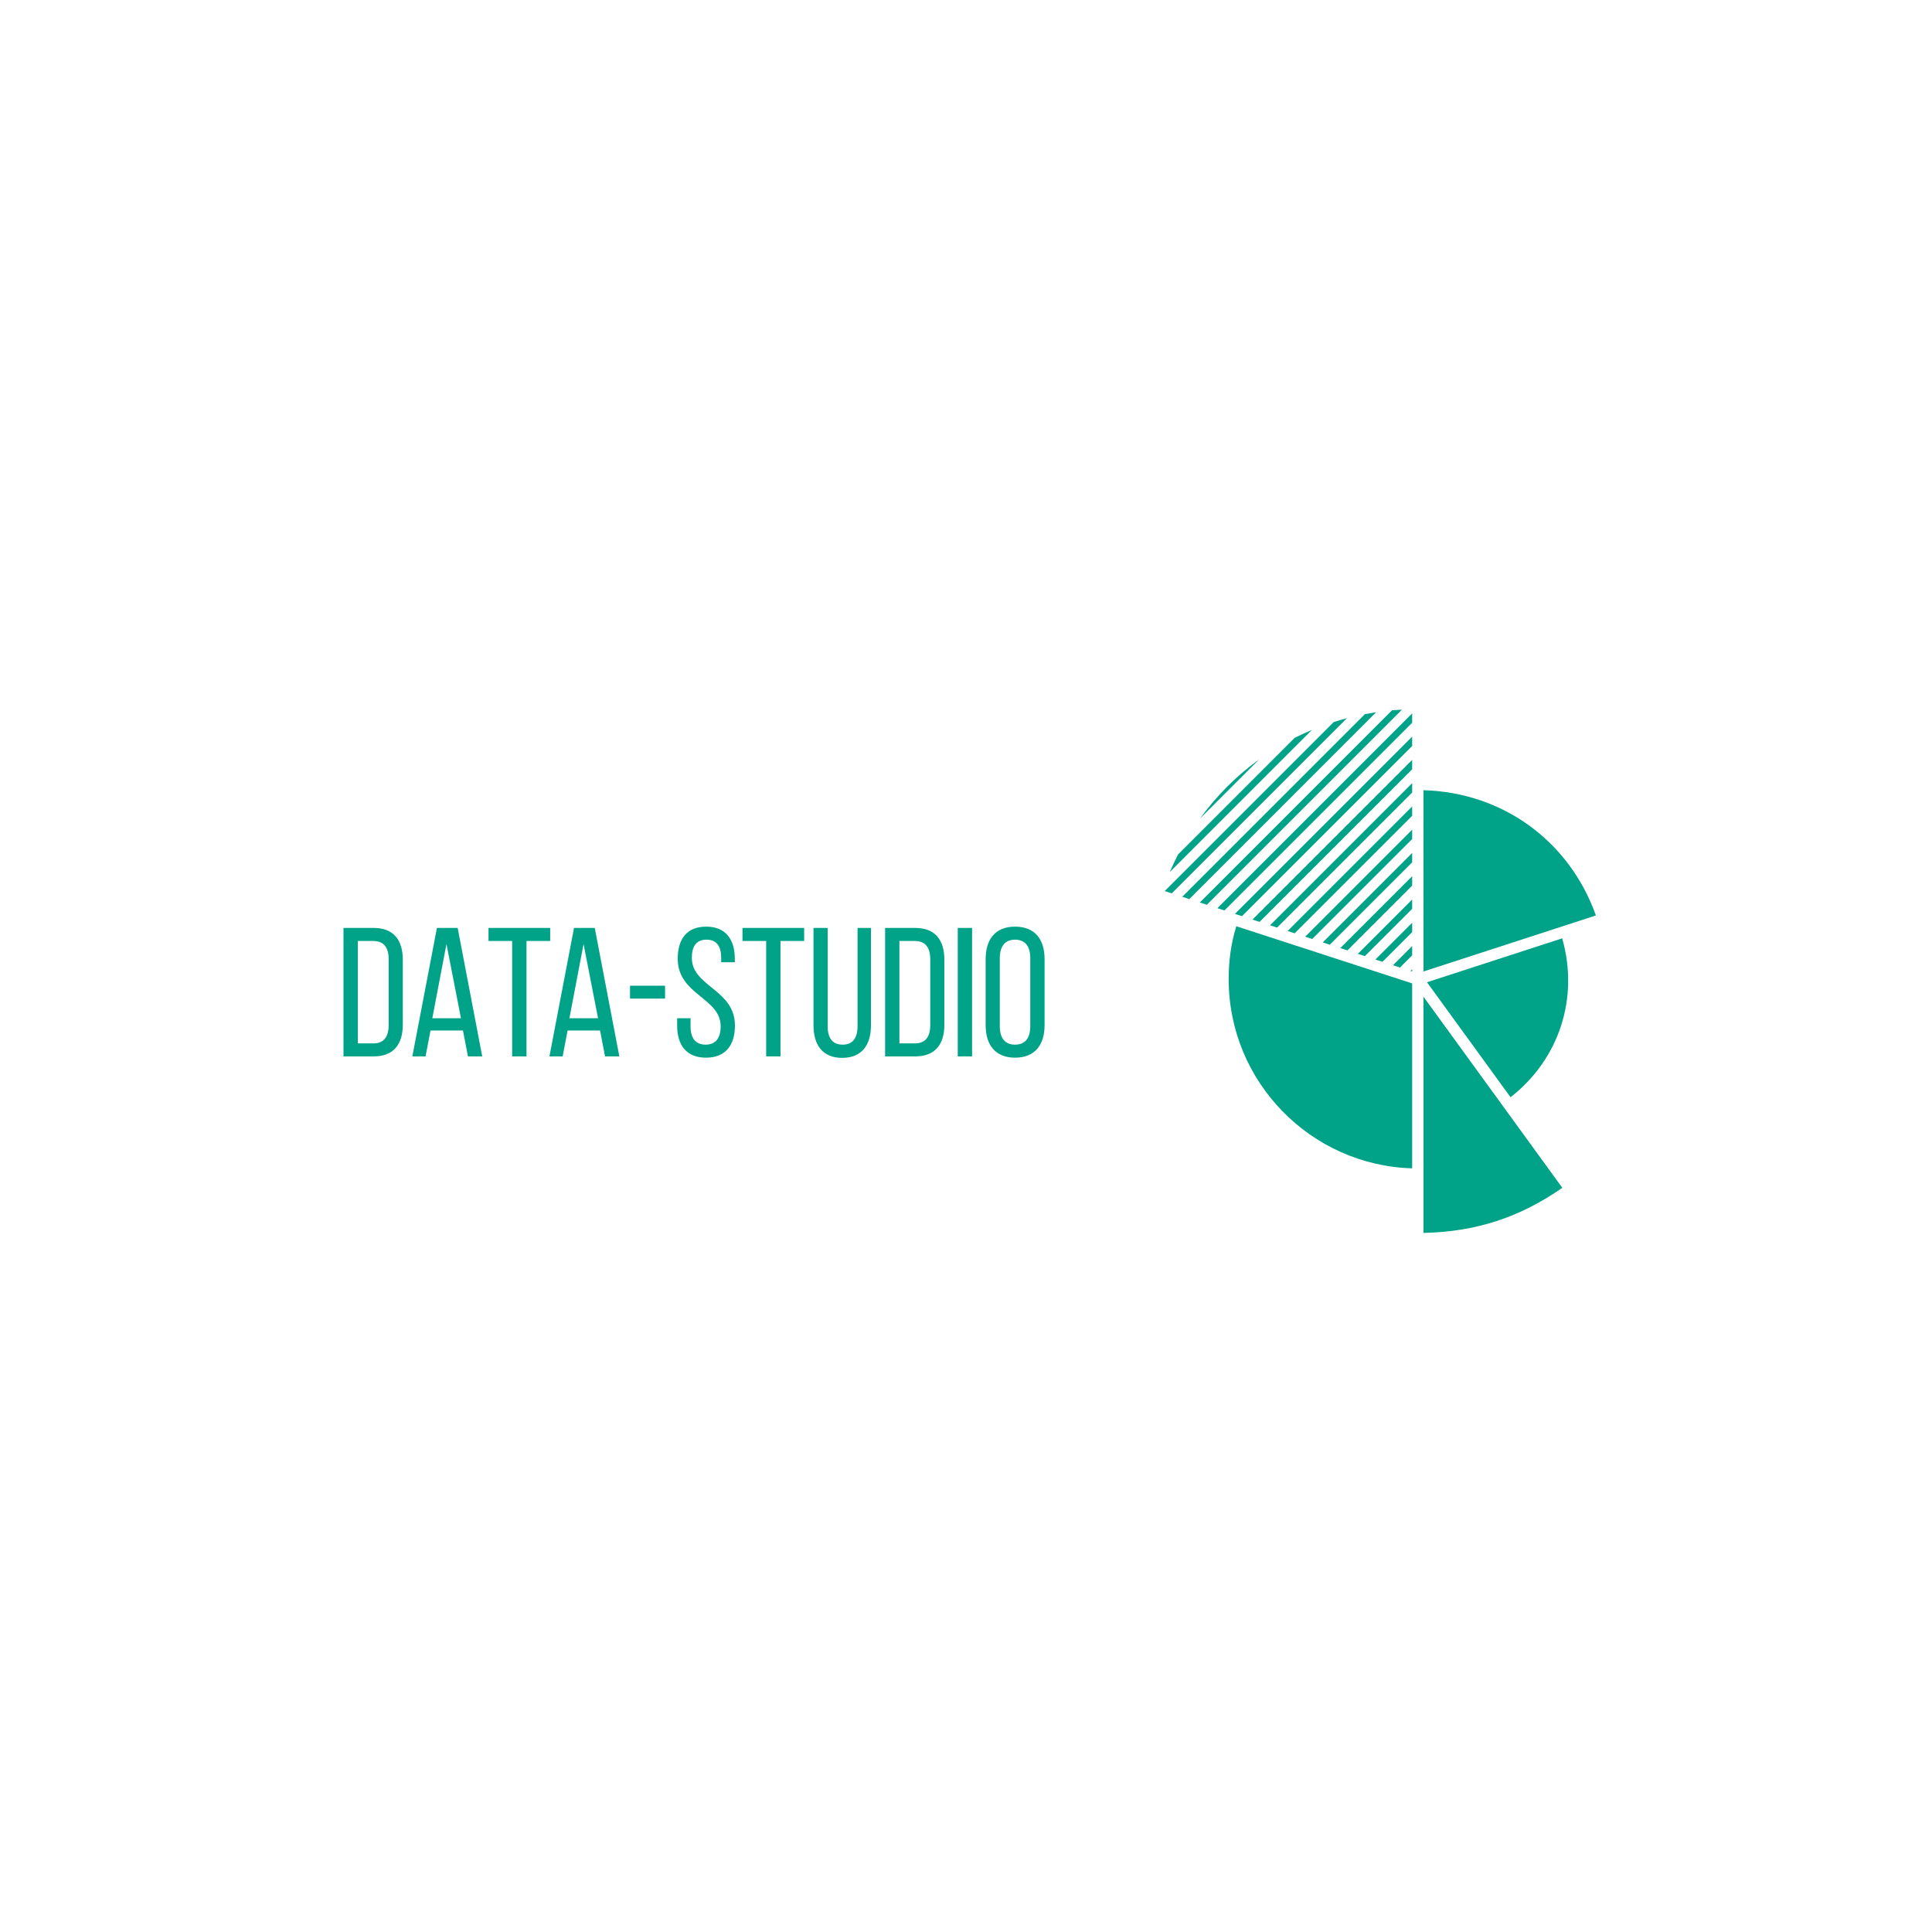 <?xml version="1.0" encoding="UTF-8" standalone="no"?> <svg xmlns="http://www.w3.org/2000/svg" xmlns:xlink="http://www.w3.org/1999/xlink" version="1.1" width="500" height="500" viewBox="0 0 500 500" xml:space="preserve"> <desc>Created with Fabric.js 3.6.3</desc> <defs> </defs> <g transform="matrix(1 0 0 1 159.475 258.475)" style=""><path fill="#00A388" opacity="1" d="M-70.58-18.33L-70.58 14.92L-62.79 14.92C-57.61 14.92-55.23 11.79-55.23 6.70L-55.23-10.06C-55.23-15.19-57.61-18.33-62.79-18.33ZM-66.87 11.55L-66.87-14.95L-62.88-14.95C-60.17-14.95-58.89-13.29-58.89-10.25L-58.89 6.85C-58.89 9.89-60.17 11.55-62.83 11.55Z"></path><path fill="#00A388" opacity="1" d="M-39.66 8.22L-38.37 14.92L-34.67 14.92L-41.03-18.33L-46.40-18.33L-52.76 14.92L-49.34 14.92L-48.06 8.22ZM-43.93-14.15L-40.18 5.04L-47.59 5.04Z"></path><path fill="#00A388" opacity="1" d="M-23.22 14.92L-23.22-14.95L-17.09-14.95L-17.09-18.33L-33.05-18.33L-33.05-14.95L-26.93-14.95L-26.93 14.92Z"></path><path fill="#00A388" opacity="1" d="M-4.18 8.22L-2.89 14.92L0.81 14.92L-5.55-18.33L-10.92-18.33L-17.28 14.92L-13.86 14.92L-12.58 8.22ZM-8.45-14.15L-4.70 5.04L-12.11 5.04Z"></path><path fill="#00A388" opacity="1" d="M3.57-0.04L12.64-0.04L12.64-3.37L3.57-3.37Z"></path><path fill="#00A388" opacity="1" d="M23.28-18.66C18.29-18.66 15.92-15.48 15.92-10.35C15.92-0.99 27.03-0.28 27.03 7.13C27.03 10.12 25.79 11.88 23.13 11.88C20.47 11.88 19.24 10.12 19.24 7.13L19.24 5.04L15.77 5.04L15.77 6.94C15.77 11.98 18.15 15.25 23.23 15.25C28.31 15.25 30.73 11.98 30.73 6.94C30.73-2.42 19.57-3.13 19.57-10.58C19.57-13.53 20.71-15.29 23.37-15.29C26.03-15.29 27.17-13.53 27.17-10.54L27.17-9.45L30.69-9.45L30.69-10.35C30.69-15.38 28.31-18.66 23.28-18.66Z"></path><path fill="#00A388" opacity="1" d="M42.51 14.92L42.51-14.95L48.64-14.95L48.64-18.33L32.68-18.33L32.68-14.95L38.81-14.95L38.81 14.92Z"></path><path fill="#00A388" opacity="1" d="M54.72-18.33L51.06-18.33L51.06 6.89C51.06 11.93 53.39 15.30 58.47 15.30C63.60 15.30 65.93 11.93 65.93 6.89L65.93-18.33L62.46-18.33L62.46 7.08C62.46 10.08 61.27 11.88 58.61 11.88C55.91 11.88 54.72 10.08 54.72 7.08Z"></path><path fill="#00A388" opacity="1" d="M69.59-18.33L69.59 14.92L77.38 14.92C82.55 14.92 84.93 11.79 84.93 6.70L84.93-10.06C84.93-15.19 82.55-18.33 77.38-18.33ZM73.29 11.55L73.29-14.95L77.28-14.95C79.99-14.95 81.27-13.29 81.27-10.25L81.27 6.85C81.27 9.89 79.99 11.55 77.33 11.55Z"></path><path fill="#00A388" opacity="1" d="M88.39-18.33L88.39 14.92L92.10 14.92L92.10-18.33Z"></path><path fill="#00A388" opacity="1" d="M95.61 6.89C95.61 11.93 98.13 15.25 103.21 15.25C108.34 15.25 110.86 11.93 110.86 6.89L110.86-10.30C110.86-15.38 108.34-18.66 103.21-18.66C98.13-18.66 95.61-15.38 95.61-10.30ZM99.27-10.49C99.27-13.48 100.55-15.29 103.21-15.29C105.92-15.29 107.16-13.48 107.16-10.49L107.16 7.08C107.16 10.12 105.92 11.88 103.21 11.88C100.55 11.88 99.27 10.12 99.27 7.08Z"></path></g><g transform="matrix(1.354 0 0 1.354 356.544 250.694)"> <g style=""> <g transform="matrix(1 0 0 1 -10.944 15.025)"> <path style="stroke: none; stroke-width: 1; stroke-dasharray: none; stroke-linecap: butt; stroke-dashoffset: 0; stroke-linejoin: miter; stroke-miterlimit: 4; fill: rgb(0,163,136); fill-rule: nonzero; opacity: 1;" transform=" translate(-38.556, -64.525)" d="M 22.468 41.387 c -1.01 3.395 -1.447 6.487 -1.447 10.139 c 0 19.571 15.634 35.562 35.069 36.137 V 52.313 L 22.468 41.387 z" stroke-linecap="round"></path> </g> <g transform="matrix(1 0 0 1 22.021 27.93)"> <path style="stroke: none; stroke-width: 1; stroke-dasharray: none; stroke-linecap: butt; stroke-dashoffset: 0; stroke-linejoin: miter; stroke-miterlimit: 4; fill: rgb(0,163,136); fill-rule: nonzero; opacity: 1;" transform=" translate(-71.522, -77.43)" d="M 58.255 54.859 V 100 c 9.922 -0.186 18.406 -2.941 26.533 -8.621 L 58.255 54.859 z" stroke-linecap="round"></path> </g> <g transform="matrix(1 0 0 1 22.917 9.386)"> <path style="stroke: none; stroke-width: 1; stroke-dasharray: none; stroke-linecap: butt; stroke-dashoffset: 0; stroke-linejoin: miter; stroke-miterlimit: 4; fill: rgb(0,163,136); fill-rule: nonzero; opacity: 1;" transform=" translate(-72.417, -58.886)" d="M 58.925 52.095 l 15.97 21.978 c 9.319 -7.284 13.124 -19.002 9.869 -30.374 L 58.925 52.095 z" stroke-linecap="round"></path> </g> <g transform="matrix(1 0 0 1 25.232 -16.789)"> <path style="stroke: none; stroke-width: 1; stroke-dasharray: none; stroke-linecap: butt; stroke-dashoffset: 0; stroke-linejoin: miter; stroke-miterlimit: 4; fill: rgb(0,163,136); fill-rule: nonzero; opacity: 1;" transform=" translate(-74.732, -32.711)" d="M 58.255 15.387 v 34.648 l 32.954 -10.708 C 86.136 25.075 73.378 15.81 58.255 15.387 z" stroke-linecap="round"></path> </g> <g transform="matrix(1 0 0 1 -12.026 -29.961)"> <polygon style="stroke: none; stroke-width: 1; stroke-dasharray: none; stroke-linecap: butt; stroke-dashoffset: 0; stroke-linejoin: miter; stroke-miterlimit: 4; fill: rgb(0,163,136); fill-rule: nonzero; opacity: 1;" points="-17.268,18.835 18.617,-17.05 18.617,-18.836 -18.617,18.398 "></polygon> </g> <g transform="matrix(1 0 0 1 -14.682 -30.858)"> <path style="stroke: none; stroke-width: 1; stroke-dasharray: none; stroke-linecap: butt; stroke-dashoffset: 0; stroke-linejoin: miter; stroke-miterlimit: 4; fill: rgb(0,163,136); fill-rule: nonzero; opacity: 1;" transform=" translate(-34.818, -18.642)" d="M 16.849 37.284 L 54.133 0 c -0.631 0.035 -1.27 0.051 -1.894 0.107 L 15.502 36.845 L 16.849 37.284 z" stroke-linecap="round"></path> </g> <g transform="matrix(1 0 0 1 -18.832 -31.156)"> <path style="stroke: none; stroke-width: 1; stroke-dasharray: none; stroke-linecap: butt; stroke-dashoffset: 0; stroke-linejoin: miter; stroke-miterlimit: 4; fill: rgb(0,163,136); fill-rule: nonzero; opacity: 1;" transform=" translate(-30.668, -18.344)" d="M 13.494 36.193 L 49.19 0.495 c -0.721 0.107 -1.437 0.226 -2.147 0.362 L 12.146 35.756 L 13.494 36.193 z" stroke-linecap="round"></path> </g> <g transform="matrix(1 0 0 1 -6.992 -21.656)"> <polygon style="stroke: none; stroke-width: 1; stroke-dasharray: none; stroke-linecap: butt; stroke-dashoffset: 0; stroke-linejoin: miter; stroke-miterlimit: 4; fill: rgb(0,163,136); fill-rule: nonzero; opacity: 1;" points="-12.235,13.802 13.582,-12.016 13.582,-13.802 -13.582,13.363 "></polygon> </g> <g transform="matrix(1 0 0 1 -0.279 -10.581)"> <polygon style="stroke: none; stroke-width: 1; stroke-dasharray: none; stroke-linecap: butt; stroke-dashoffset: 0; stroke-linejoin: miter; stroke-miterlimit: 4; fill: rgb(0,163,136); fill-rule: nonzero; opacity: 1;" points="-5.52,7.089 6.87,-5.303 6.87,-7.089 -6.87,6.651 "></polygon> </g> <g transform="matrix(1 0 0 1 4.755 -2.275)"> <polygon style="stroke: none; stroke-width: 1; stroke-dasharray: none; stroke-linecap: butt; stroke-dashoffset: 0; stroke-linejoin: miter; stroke-miterlimit: 4; fill: rgb(0,163,136); fill-rule: nonzero; opacity: 1;" points="-0.489,2.055 1.836,-0.268 1.836,-2.055 -1.836,1.617 "></polygon> </g> <g transform="matrix(1 0 0 1 3.077 -5.044)"> <polygon style="stroke: none; stroke-width: 1; stroke-dasharray: none; stroke-linecap: butt; stroke-dashoffset: 0; stroke-linejoin: miter; stroke-miterlimit: 4; fill: rgb(0,163,136); fill-rule: nonzero; opacity: 1;" points="-2.165,3.732 3.514,-1.946 3.514,-3.732 -3.514,3.295 "></polygon> </g> <g transform="matrix(1 0 0 1 6.433 0.326)"> <polygon style="stroke: none; stroke-width: 1; stroke-dasharray: none; stroke-linecap: butt; stroke-dashoffset: 0; stroke-linejoin: miter; stroke-miterlimit: 4; fill: rgb(0,163,136); fill-rule: nonzero; opacity: 1;" points="0.157,0.208 0.157,-0.208 -0.157,0.106 "></polygon> </g> <g transform="matrix(1 0 0 1 -28.303 -34.352)"> <path style="stroke: none; stroke-width: 1; stroke-dasharray: none; stroke-linecap: butt; stroke-dashoffset: 0; stroke-linejoin: miter; stroke-miterlimit: 4; fill: rgb(0,163,136); fill-rule: nonzero; opacity: 1;" transform=" translate(-21.197, -15.148)" d="M 26.847 9.497 c -4.314 3.112 -8.122 6.917 -11.301 11.301 L 26.847 9.497 z" stroke-linecap="round"></path> </g> <g transform="matrix(1 0 0 1 -10.347 -27.193)"> <polygon style="stroke: none; stroke-width: 1; stroke-dasharray: none; stroke-linecap: butt; stroke-dashoffset: 0; stroke-linejoin: miter; stroke-miterlimit: 4; fill: rgb(0,163,136); fill-rule: nonzero; opacity: 1;" points="-15.59,17.158 16.937,-15.371 16.937,-17.158 -16.937,16.72 "></polygon> </g> <g transform="matrix(1 0 0 1 1.399 -7.812)"> <polygon style="stroke: none; stroke-width: 1; stroke-dasharray: none; stroke-linecap: butt; stroke-dashoffset: 0; stroke-linejoin: miter; stroke-miterlimit: 4; fill: rgb(0,163,136); fill-rule: nonzero; opacity: 1;" points="-3.844,5.41 5.191,-3.625 5.191,-5.41 -5.191,4.973 "></polygon> </g> <g transform="matrix(1 0 0 1 -1.957 -13.349)"> <polygon style="stroke: none; stroke-width: 1; stroke-dasharray: none; stroke-linecap: butt; stroke-dashoffset: 0; stroke-linejoin: miter; stroke-miterlimit: 4; fill: rgb(0,163,136); fill-rule: nonzero; opacity: 1;" points="-7.2,8.767 8.547,-6.981 8.547,-8.767 -8.547,8.328 "></polygon> </g> <g transform="matrix(1 0 0 1 -3.635 -16.118)"> <polygon style="stroke: none; stroke-width: 1; stroke-dasharray: none; stroke-linecap: butt; stroke-dashoffset: 0; stroke-linejoin: miter; stroke-miterlimit: 4; fill: rgb(0,163,136); fill-rule: nonzero; opacity: 1;" points="-8.879,10.445 10.225,-8.659 10.225,-10.445 -10.225,10.007 "></polygon> </g> <g transform="matrix(1 0 0 1 -5.313 -18.887)"> <polygon style="stroke: none; stroke-width: 1; stroke-dasharray: none; stroke-linecap: butt; stroke-dashoffset: 0; stroke-linejoin: miter; stroke-miterlimit: 4; fill: rgb(0,163,136); fill-rule: nonzero; opacity: 1;" points="-10.556,12.123 11.904,-10.337 11.904,-12.123 -11.904,11.685 "></polygon> </g> <g transform="matrix(1 0 0 1 -8.67 -24.423)"> <polygon style="stroke: none; stroke-width: 1; stroke-dasharray: none; stroke-linecap: butt; stroke-dashoffset: 0; stroke-linejoin: miter; stroke-miterlimit: 4; fill: rgb(0,163,136); fill-rule: nonzero; opacity: 1;" points="-13.912,15.479 15.26,-13.693 15.26,-15.479 -15.26,15.041 "></polygon> </g> <g transform="matrix(1 0 0 1 -23.296 -31.137)"> <path style="stroke: none; stroke-width: 1; stroke-dasharray: none; stroke-linecap: butt; stroke-dashoffset: 0; stroke-linejoin: miter; stroke-miterlimit: 4; fill: rgb(0,163,136); fill-rule: nonzero; opacity: 1;" transform=" translate(-26.204, -18.363)" d="M 10.137 35.104 L 43.619 1.622 c -0.85 0.223 -1.689 0.471 -2.521 0.735 L 8.79 34.665 L 10.137 35.104 z" stroke-linecap="round"></path> </g> <g transform="matrix(1 0 0 1 -26.154 -32.054)"> <path style="stroke: none; stroke-width: 1; stroke-dasharray: none; stroke-linecap: butt; stroke-dashoffset: 0; stroke-linejoin: miter; stroke-miterlimit: 4; fill: rgb(0,163,136); fill-rule: nonzero; opacity: 1;" transform=" translate(-23.346, -17.446)" d="M 9.767 31.025 L 36.925 3.867 c -1.128 0.47 -2.232 0.984 -3.318 1.532 L 11.354 27.654 C 10.792 28.753 10.257 29.875 9.767 31.025 z" stroke-linecap="round"></path> </g> </g> </g> </svg> 